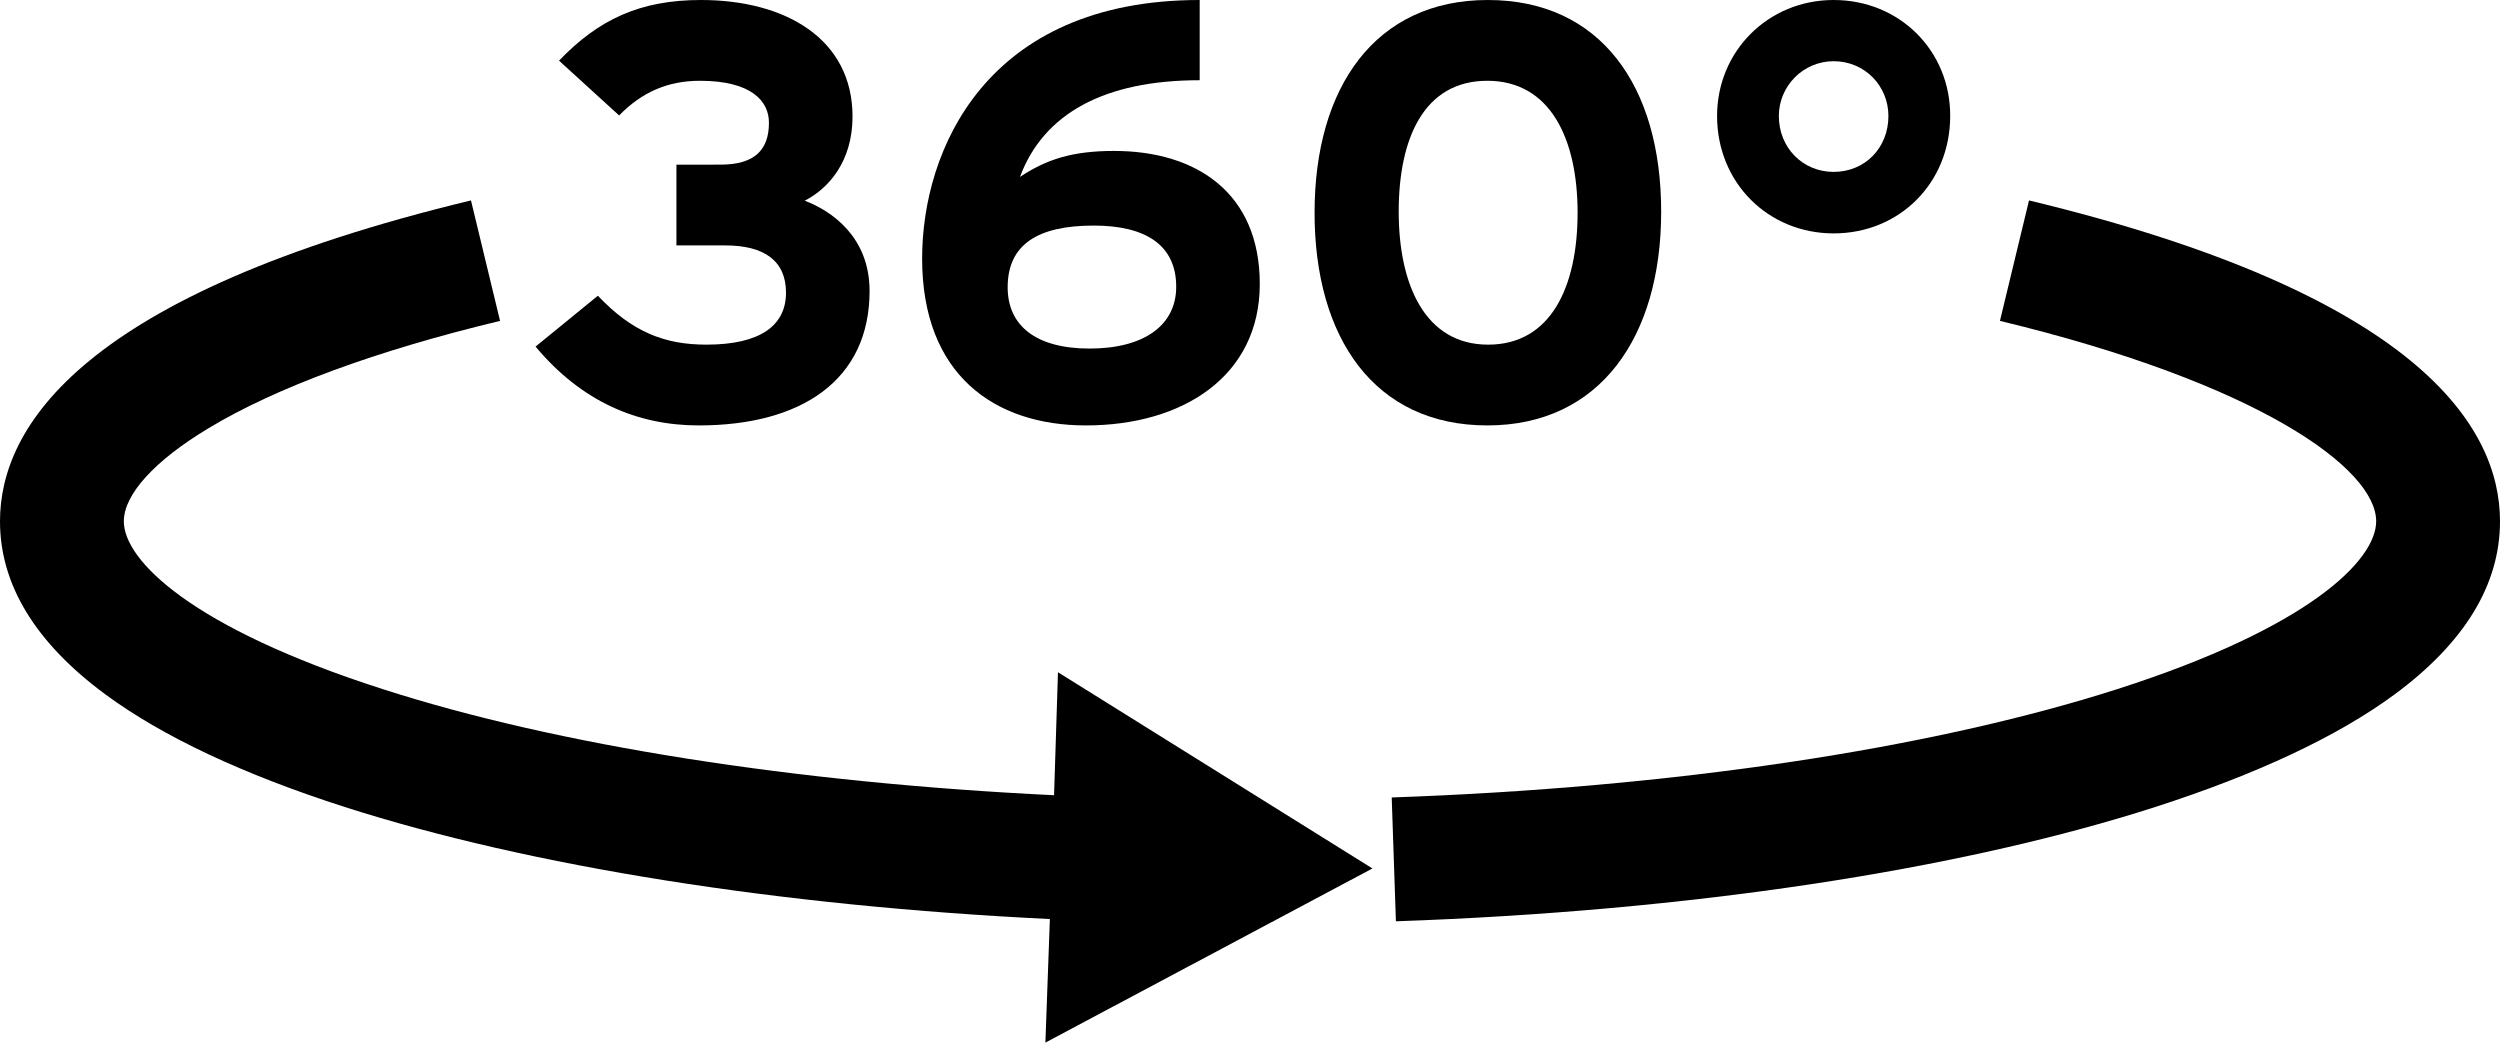 <?xml version="1.0" encoding="utf-8"?>
<!-- Generator: Adobe Illustrator 25.0.0, SVG Export Plug-In . SVG Version: 6.00 Build 0)  -->
<svg version="1.1" id="Ebene_1" xmlns="http://www.w3.org/2000/svg" xmlns:xlink="http://www.w3.org/1999/xlink" x="0px" y="0px"
	 viewBox="0 0 894.4 373" style="enable-background:new 0 0 894.4 373;" xml:space="preserve">
<g>
	<path d="M252.7,123.3c-15,0-26.6-4.6-38.8-17.5L191.6,124c16.4,19.6,36.3,28.2,58.4,28.2c36.7,0,61.1-16.2,61.1-48.1
		c0-19.4-13.7-28.7-23.2-32.3c8.6-4.4,17.1-14.1,17.1-30.1C305,13.9,281,0,250.8,0c-21.9,0-36.7,7-50.8,21.7l21.5,19.6
		c8.2-8.4,17.5-12.4,28.9-12.4c18.6,0,24.7,7.4,24.7,15c0,9.7-5.1,15-17.3,15H242v28.9h17.5c13.9,0,21.7,5.5,21.7,16.9
		C281.2,116.4,272.1,123.3,252.7,123.3z"/>
	<path d="M388.5,152.2c34.8,0,62.2-17.7,62.2-50.6c0-32.7-22.8-47.6-52.1-47.6c-15,0-24.2,3-33.7,9.3c8.4-22.6,30.1-34.6,64.3-34.6
		V0c-76.5,0-99.3,53.8-99.3,92.5C329.9,133.9,355.6,152.2,388.5,152.2z M391.3,80.7c18.6,0,29.5,7,29.5,21.9
		c0,13.7-11.4,22.1-31,22.1c-19.2,0-29.3-8.2-29.3-21.9C360.5,87.5,371.2,80.7,391.3,80.7z"/>
	<path d="M532.1,152.2c40.3,0,62.2-31.6,62.2-76.5S572.6,0,532.3,0s-62,31.2-62,76.1C470.3,121,491.8,152.2,532.1,152.2z
		 M532.1,28.9c22.6,0,32.3,20.9,32.3,47.2c0,26.4-9.5,47.2-32,47.2s-32-21.3-32-47.6S509.5,28.9,532.1,28.9z"/>
	<path d="M656,83.5c23.6,0,41.7-18.1,41.7-42C697.8,18.3,679.7,0,656,0c-23.4,0-41.7,18.3-41.7,41.5C614.3,65.4,632.6,83.5,656,83.5
		z M656,21.9c11.2,0,19.6,8.9,19.6,19.6c0,11.4-8.4,20-19.6,20c-11,0-19.6-8.6-19.6-20C636.4,30.8,645.1,21.9,656,21.9z"/>
	<path d="M725.9,71.7l-10.4,43.1c92.5,22.3,134.6,52.8,134.6,71.7c0,14-24.2,38.1-92.5,60c-67.1,21.5-159.3,35.3-259.7,38.8
		l1.5,44.3c104.3-3.6,200.8-18.1,271.7-40.9c36.3-11.7,65.1-25.2,85.5-40.2c25.1-18.5,37.8-39.3,37.8-62
		C894.4,152.7,865.2,105.3,725.9,71.7z"/>
	<path d="M377.1,284.5c-92.8-4.5-177.6-17.8-240.3-38c-68.2-21.9-92.5-46-92.5-60c0-9.6,11-21.7,30.3-33.3
		c24-14.5,60.1-27.8,104.3-38.4l-10.4-43.1C29.2,105.3,0,152.7,0,186.5c0,22.7,12.7,43.5,37.8,62c20.4,15,49.1,28.5,85.5,40.2
		c66.5,21.3,155.5,35.4,252.3,40.1L374,373l117-62.3l-112.5-70.2L377.1,284.5z"/>
</g>
</svg>

